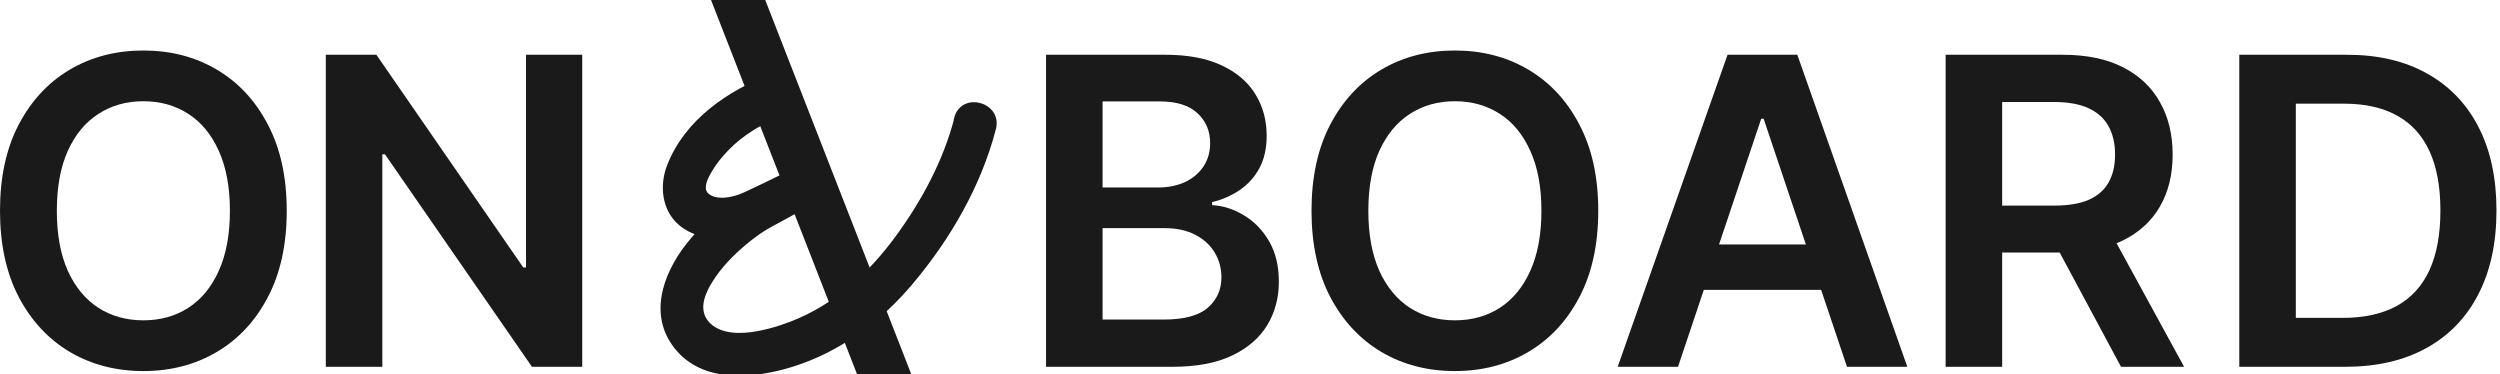 <svg width="441" height="66" viewBox="0 0 441 66" fill="none" xmlns="http://www.w3.org/2000/svg">
<path d="M102.705 9.661V64.703H93.836L67.9 27.211H67.444V64.703H57.473V9.661H66.395L92.304 47.18H92.788V9.661H102.705Z" fill="#1A1A1A"/>
<path d="M50.58 37.182C50.58 43.112 49.47 48.192 47.248 52.42C45.044 56.631 42.034 59.856 38.218 62.096C34.419 64.335 30.11 65.455 25.29 65.455C20.471 65.455 16.152 64.335 12.336 62.096C8.538 59.838 5.527 56.604 3.306 52.394C1.102 48.165 0 43.094 0 37.182C0 31.251 1.102 26.18 3.306 21.97C5.527 17.741 8.538 14.507 12.336 12.268C16.152 10.028 20.471 8.908 25.29 8.908C30.11 8.908 34.419 10.028 38.218 12.268C42.034 14.507 45.044 17.741 47.248 21.97C49.47 26.18 50.58 31.251 50.58 37.182ZM40.556 37.182C40.556 33.007 39.902 29.486 38.594 26.619C37.304 23.735 35.512 21.558 33.219 20.089C30.925 18.602 28.282 17.858 25.29 17.858C22.298 17.858 19.655 18.602 17.362 20.089C15.068 21.558 13.268 23.735 11.96 26.619C10.67 29.486 10.025 33.007 10.025 37.182C10.025 41.356 10.67 44.886 11.96 47.771C13.268 50.638 15.068 52.815 17.362 54.302C19.655 55.771 22.298 56.505 25.29 56.505C28.282 56.505 30.925 55.771 33.219 54.302C35.512 52.815 37.304 50.638 38.594 47.771C39.902 44.886 40.556 41.356 40.556 37.182Z" fill="#1A1A1A"/>
<path d="M151.666 65.869H160.157L134.451 0H125.961L151.666 65.869Z" fill="#1A1A1A"/>
<path d="M151.666 65.869H160.157L134.451 0H125.961L151.666 65.869Z" stroke="#1A1A1A"/>
<path d="M168.846 20.894C166.877 28.486 163.099 35.537 158.497 41.849C153.649 48.506 147.435 54.191 139.671 57.181C138.415 57.661 137.148 58.092 135.844 58.424C133.038 59.15 129.58 59.716 126.812 58.596C125.409 58.03 124.154 56.911 123.736 55.459C123.034 53.047 124.535 50.438 125.852 48.519C127.439 46.193 129.876 43.83 132.275 41.948C132.927 41.431 133.875 40.73 135.093 40.004C135.648 39.673 136.465 39.233 137.382 38.739C138.48 38.148 139.721 37.479 140.827 36.829C143.67 35.155 140.569 29.963 137.64 31.427C135.548 32.473 134.662 32.891 131.672 34.294C128.682 35.697 125.987 35.697 124.658 34.54C124.655 34.537 124.652 34.535 124.648 34.531C124.525 34.422 124.139 34.08 124.043 33.494C123.846 32.288 124.535 31.046 125.114 30.037C125.938 28.609 126.972 27.354 128.116 26.16C130.909 23.281 134.355 21.288 138.083 19.86C139.757 19.22 140.901 17.633 140.397 15.787C139.954 14.188 137.997 12.834 136.324 13.474C128.719 16.378 121.213 21.435 118.149 29.323C116.82 32.719 117.226 36.903 120.143 39.351C121.115 40.164 122.222 40.717 123.403 41.074C122.751 41.788 122.111 42.514 121.521 43.264C117.3 48.629 114.741 55.975 119.872 61.697C124.757 67.148 133.26 66.189 139.547 64.257C147.866 61.697 155.076 56.345 160.638 49.724C167.234 41.874 172.611 32.608 175.195 22.641C176.266 18.507 169.879 16.747 168.809 20.882L168.846 20.894Z" fill="#1A1A1A"/>
<path d="M168.846 20.894C166.877 28.486 163.099 35.537 158.497 41.849C153.649 48.506 147.435 54.191 139.671 57.181C138.415 57.661 137.148 58.092 135.844 58.424C133.038 59.15 129.58 59.716 126.812 58.596C125.409 58.03 124.154 56.911 123.736 55.459C123.034 53.047 124.535 50.438 125.852 48.519C127.439 46.193 129.876 43.83 132.275 41.948C132.927 41.431 133.875 40.73 135.093 40.004C135.648 39.673 136.465 39.233 137.382 38.739C138.48 38.148 139.721 37.479 140.827 36.829C143.67 35.155 140.569 29.963 137.64 31.427C135.548 32.473 134.662 32.891 131.672 34.294C128.682 35.697 125.987 35.697 124.658 34.54C124.655 34.537 124.652 34.535 124.648 34.531C124.525 34.422 124.139 34.08 124.043 33.494C123.846 32.288 124.535 31.046 125.114 30.037C125.938 28.609 126.972 27.354 128.116 26.16C130.909 23.281 134.355 21.288 138.083 19.86C139.757 19.22 140.901 17.633 140.397 15.787C139.954 14.188 137.997 12.834 136.324 13.474C128.719 16.378 121.213 21.435 118.149 29.323C116.82 32.719 117.226 36.903 120.143 39.351C121.115 40.164 122.222 40.717 123.403 41.074C122.751 41.788 122.111 42.514 121.521 43.264C117.3 48.629 114.741 55.975 119.872 61.697C124.757 67.148 133.26 66.189 139.547 64.257C147.866 61.697 155.076 56.345 160.638 49.724C167.234 41.874 172.611 32.608 175.195 22.641C176.266 18.507 169.879 16.747 168.809 20.882L168.846 20.894Z" stroke="#1A1A1A"/>
<path d="M413.664 64.703H395.012V9.661H414.04C419.505 9.661 424.199 10.763 428.123 12.967C432.065 15.152 435.093 18.297 437.207 22.4C439.321 26.503 440.378 31.412 440.378 37.128C440.378 42.861 439.312 47.789 437.18 51.91C435.066 56.031 432.011 59.193 428.015 61.397C424.038 63.601 419.254 64.703 413.664 64.703ZM404.983 56.075H413.18C417.014 56.075 420.212 55.377 422.775 53.979C425.337 52.564 427.263 50.459 428.553 47.663C429.843 44.85 430.488 41.339 430.488 37.128C430.488 32.917 429.843 29.424 428.553 26.646C427.263 23.851 425.355 21.764 422.828 20.384C420.32 18.987 417.202 18.288 413.475 18.288H404.983V56.075Z" fill="#1A1A1A"/>
<path d="M343.211 64.703V9.661H363.852C368.08 9.661 371.628 10.396 374.494 11.865C377.379 13.334 379.556 15.394 381.025 18.046C382.512 20.68 383.256 23.753 383.256 27.265C383.256 30.794 382.503 33.858 380.998 36.456C379.511 39.036 377.316 41.034 374.414 42.449C371.511 43.847 367.946 44.546 363.717 44.546H349.016V36.268H362.373C364.846 36.268 366.871 35.928 368.447 35.247C370.024 34.548 371.189 33.536 371.941 32.21C372.712 30.866 373.097 29.218 373.097 27.265C373.097 25.312 372.712 23.645 371.941 22.266C371.171 20.868 369.997 19.811 368.421 19.094C366.844 18.36 364.81 17.992 362.32 17.992H353.182V64.703H343.211ZM371.646 39.762L385.272 64.703H374.145L360.761 39.762H371.646Z" fill="#1A1A1A"/>
<path d="M296.002 64.703H285.359L304.737 9.661H317.046L336.45 64.703H325.808L311.106 20.949H310.676L296.002 64.703ZM296.352 43.121H325.378V51.13H296.352V43.121Z" fill="#1A1A1A"/>
<path d="M281.932 37.182C281.932 43.112 280.821 48.192 278.599 52.42C276.396 56.631 273.385 59.856 269.569 62.096C265.771 64.335 261.462 65.455 256.642 65.455C251.822 65.455 247.504 64.335 243.688 62.096C239.889 59.838 236.879 56.604 234.657 52.394C232.453 48.165 231.352 43.094 231.352 37.182C231.352 31.251 232.453 26.18 234.657 21.97C236.879 17.741 239.889 14.507 243.688 12.268C247.504 10.028 251.822 8.908 256.642 8.908C261.462 8.908 265.771 10.028 269.569 12.268C273.385 14.507 276.396 17.741 278.599 21.97C280.821 26.18 281.932 31.251 281.932 37.182ZM271.907 37.182C271.907 33.007 271.253 29.486 269.945 26.619C268.655 23.735 266.864 21.558 264.57 20.089C262.277 18.602 259.634 17.858 256.642 17.858C253.65 17.858 251.007 18.602 248.713 20.089C246.42 21.558 244.619 23.735 243.311 26.619C242.021 29.486 241.376 33.007 241.376 37.182C241.376 41.356 242.021 44.886 243.311 47.771C244.619 50.638 246.42 52.815 248.713 54.302C251.007 55.771 253.65 56.505 256.642 56.505C259.634 56.505 262.277 55.771 264.57 54.302C266.864 52.815 268.655 50.638 269.945 47.771C271.253 44.886 271.907 41.356 271.907 37.182Z" fill="#1A1A1A"/>
<path d="M184.523 64.703V9.661H205.594C209.572 9.661 212.878 10.288 215.511 11.542C218.163 12.778 220.143 14.472 221.451 16.622C222.777 18.772 223.44 21.209 223.44 23.932C223.44 26.172 223.01 28.089 222.15 29.683C221.29 31.26 220.134 32.541 218.683 33.527C217.231 34.512 215.61 35.22 213.818 35.65V36.187C215.771 36.295 217.644 36.895 219.435 37.988C221.245 39.063 222.723 40.586 223.87 42.557C225.016 44.528 225.59 46.911 225.59 49.706C225.59 52.555 224.9 55.117 223.52 57.392C222.141 59.65 220.062 61.433 217.285 62.741C214.508 64.049 211.014 64.703 206.804 64.703H184.523ZM194.494 56.371H205.218C208.837 56.371 211.444 55.681 213.039 54.302C214.651 52.904 215.458 51.112 215.458 48.926C215.458 47.296 215.054 45.827 214.248 44.519C213.442 43.193 212.295 42.154 210.808 41.401C209.321 40.631 207.547 40.246 205.487 40.246H194.494V56.371ZM194.494 33.07H204.358C206.078 33.07 207.628 32.756 209.007 32.129C210.387 31.484 211.471 30.579 212.259 29.415C213.066 28.232 213.469 26.834 213.469 25.222C213.469 23.09 212.716 21.334 211.211 19.954C209.724 18.575 207.511 17.885 204.573 17.885H194.494V33.07Z" fill="#1A1A1A"/>
</svg>
